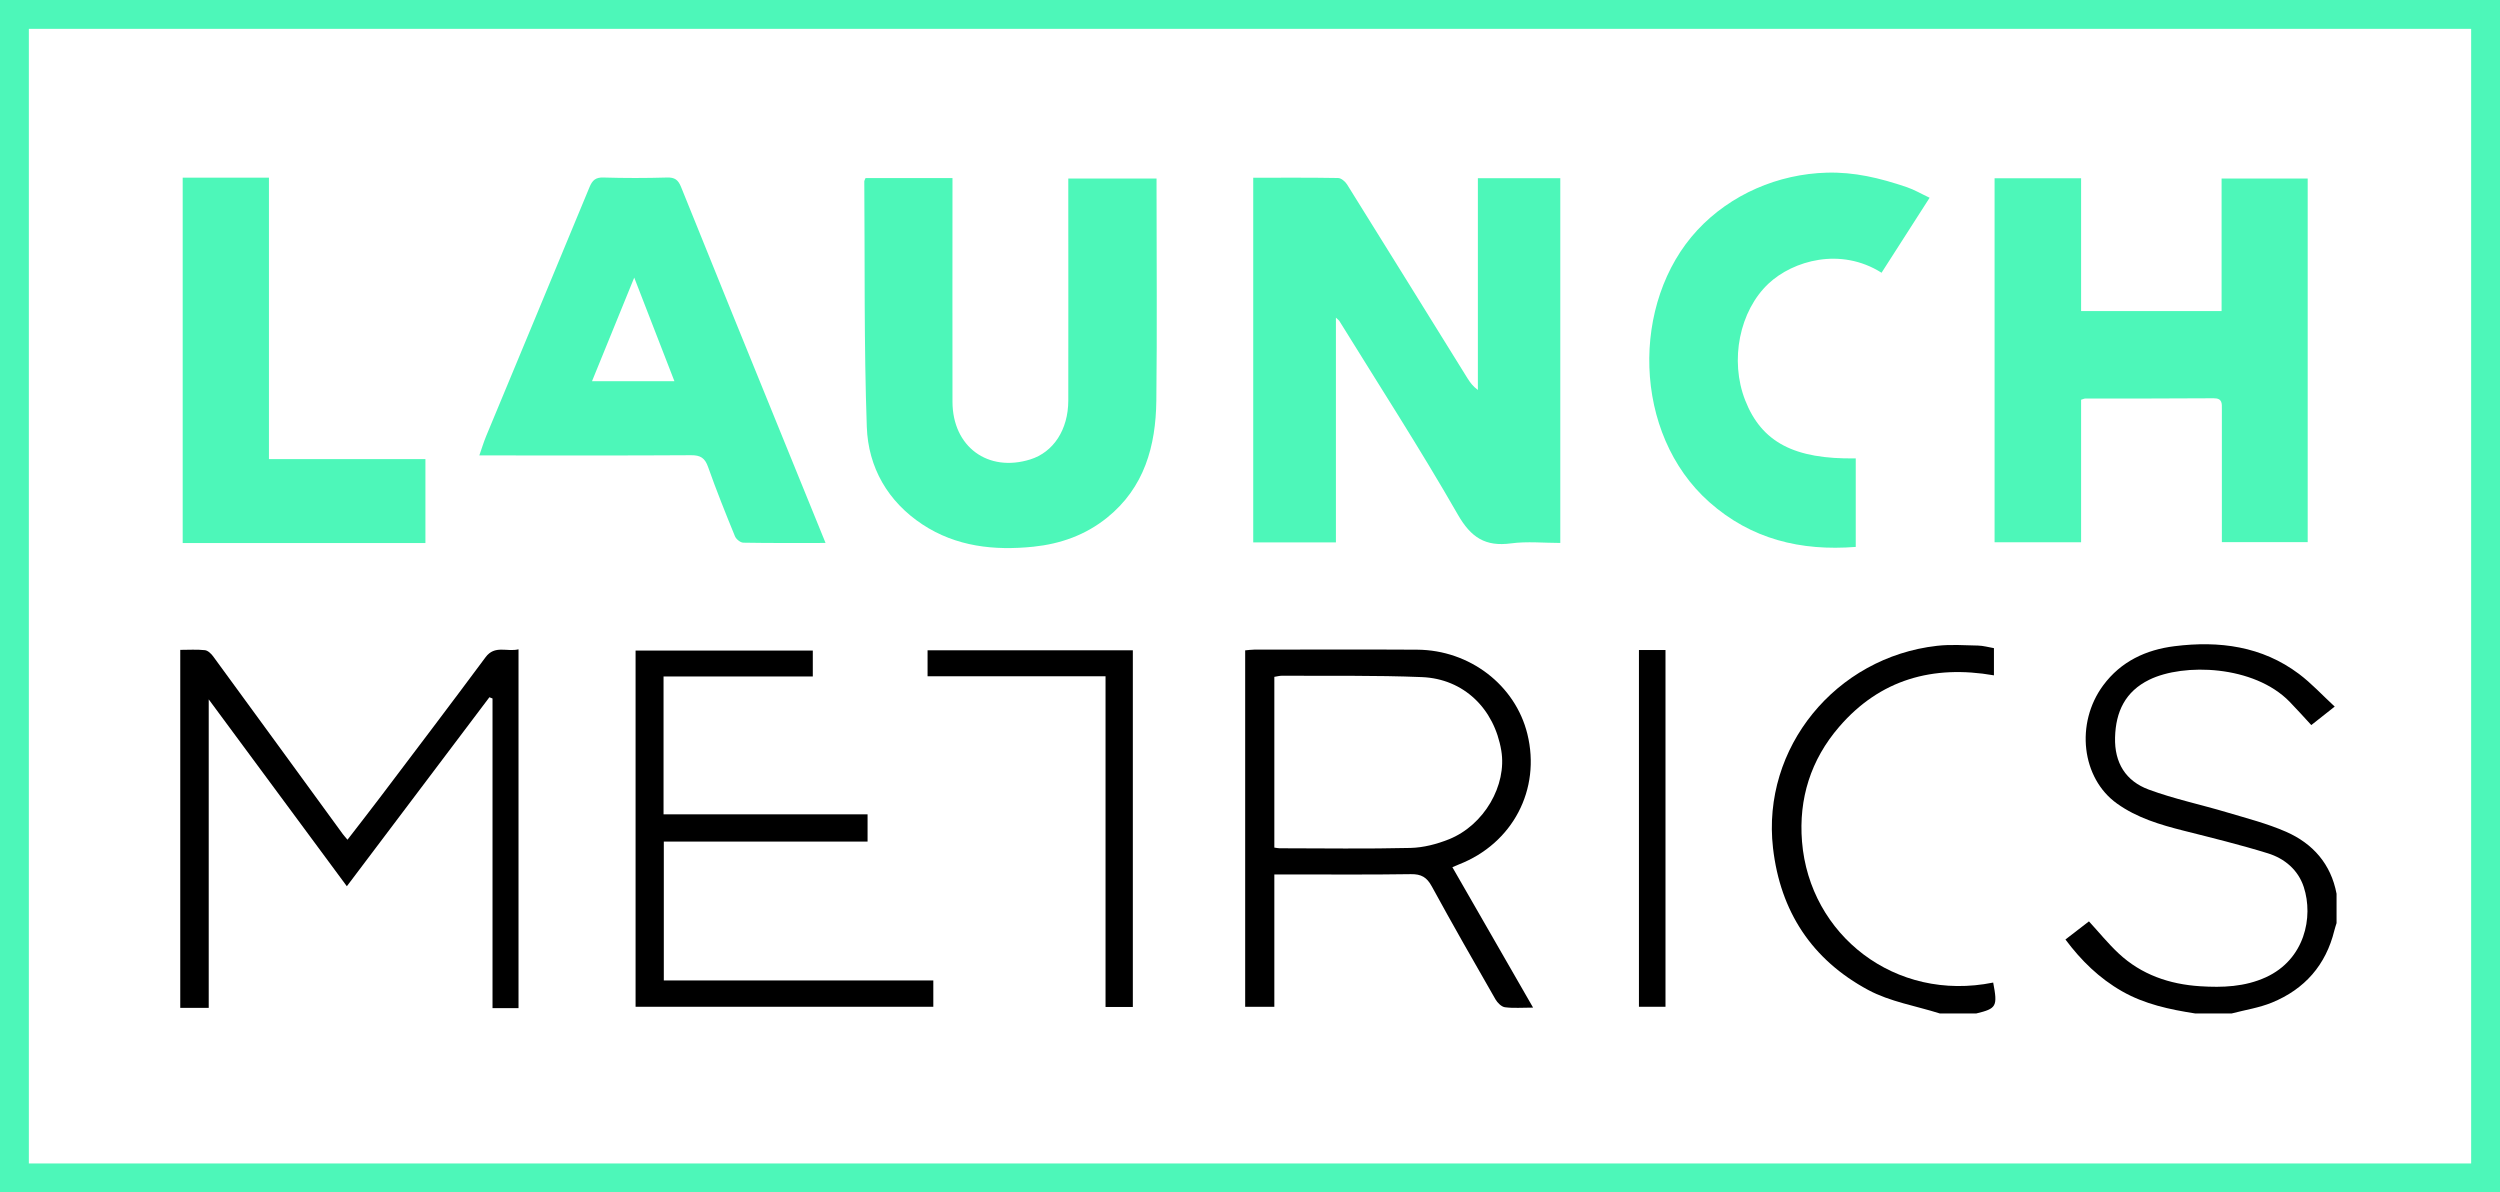 <svg width="260" height="124" viewBox="0 0 260 124" fill="none" xmlns="http://www.w3.org/2000/svg">
<path d="M228.3 105.4C225.651 104.986 223.054 104.443 220.682 103.087C218.318 101.736 216.444 99.901 214.805 97.708C215.64 97.063 216.447 96.444 217.251 95.823C218.287 96.95 219.243 98.132 220.343 99.16C222.708 101.367 225.623 102.365 228.813 102.569C231.144 102.72 233.463 102.635 235.653 101.635C239.689 99.788 240.616 95.385 239.592 92.251C239.008 90.47 237.607 89.286 235.859 88.745C232.975 87.851 230.034 87.133 227.103 86.392C224.65 85.773 222.245 85.058 220.163 83.566C216.477 80.928 215.818 75.224 218.73 71.28C220.576 68.784 223.185 67.572 226.166 67.202C230.798 66.626 235.245 67.198 239.091 70.087C240.394 71.066 241.511 72.287 242.81 73.485C241.895 74.208 241.167 74.784 240.375 75.408C239.599 74.57 238.878 73.758 238.121 72.982C234.415 69.177 227.091 68.941 223.521 70.694C221.029 71.918 220.037 74.007 219.966 76.697C219.895 79.342 221.081 81.232 223.469 82.116C226.111 83.093 228.898 83.676 231.604 84.486C233.67 85.102 235.783 85.644 237.747 86.502C240.548 87.731 242.419 89.865 243.002 92.948V96.002C242.924 96.256 242.836 96.51 242.772 96.769C241.892 100.36 239.692 102.871 236.281 104.268C234.955 104.812 233.494 105.031 232.095 105.4C230.831 105.4 229.567 105.4 228.3 105.4Z" fill="black"/>
<path d="M201.742 105.4C199.245 104.61 196.555 104.174 194.29 102.955C188.444 99.812 185.15 94.8 184.393 88.19C183.2 77.775 190.903 68.358 201.453 67.165C202.857 67.005 204.294 67.108 205.715 67.139C206.253 67.151 206.789 67.308 207.37 67.407V70.236C201.004 69.127 195.516 70.666 191.273 75.589C188.325 79.008 187.047 83.055 187.41 87.533C188.195 97.228 197.082 104.254 207.292 102.186C207.764 104.673 207.645 104.89 205.534 105.4C204.27 105.4 203.006 105.4 201.74 105.4H201.742Z" fill="black"/>
<path d="M50.898 72.513C45.988 79.022 41.079 85.531 36.072 92.169C31.296 85.707 26.607 79.366 21.707 72.734V104.819H18.747V67.586C19.603 67.586 20.462 67.527 21.306 67.617C21.617 67.65 21.961 67.979 22.167 68.261C26.673 74.417 31.16 80.585 35.655 86.75C35.769 86.907 35.904 87.048 36.139 87.331C37.306 85.818 38.446 84.361 39.561 82.886C43.218 78.048 46.887 73.219 50.499 68.351C51.46 67.056 52.721 67.824 53.926 67.529V104.845H51.222V72.643C51.113 72.6 51.007 72.556 50.898 72.513Z" fill="black"/>
<path d="M151.045 90.185C153.824 95.021 156.576 99.807 159.441 104.791C158.302 104.791 157.394 104.871 156.514 104.753C156.151 104.704 155.734 104.29 155.53 103.934C153.293 100.035 151.061 96.134 148.91 92.19C148.393 91.239 147.822 90.896 146.731 90.912C142.464 90.978 138.195 90.941 133.928 90.941C133.501 90.941 133.072 90.941 132.531 90.941V104.704H129.498V67.638C129.825 67.609 130.126 67.562 130.428 67.562C136.079 67.558 141.729 67.532 147.38 67.567C152.857 67.6 157.593 71.252 158.845 76.33C160.268 82.097 157.325 87.714 151.737 89.896C151.521 89.98 151.313 90.075 151.045 90.19V90.185ZM132.531 88.15C132.785 88.183 132.935 88.22 133.084 88.22C137.621 88.225 142.163 88.293 146.697 88.185C148.037 88.152 149.432 87.79 150.684 87.288C154.351 85.82 156.737 81.665 156.134 78.062C155.406 73.699 152.228 70.596 147.881 70.419C143.038 70.221 138.181 70.306 133.331 70.275C133.072 70.275 132.811 70.351 132.531 70.393V88.152V88.15Z" fill="black"/>
<path d="M69.008 70.353V84.691H90.227V87.524H69.036V101.967H97.065V104.704H66.1V67.659H84.531V70.353H69.005H69.008Z" fill="black"/>
<path d="M117.815 104.725H114.976V70.332H96.467V67.631H117.815V104.725Z" fill="black"/>
<path d="M170.45 67.602H173.211V104.704H170.45V67.602Z" fill="black"/>
<path fill-rule="evenodd" clip-rule="evenodd" d="M257 3H3V121H257V3ZM0 0V124H260V0H0Z" fill="#4DF7B9"/>
<path d="M198.314 19.466C199.088 19.73 199.804 20.155 200.68 20.566C198.98 23.219 197.331 25.792 195.681 28.365C191.421 25.667 186.466 27.111 183.927 29.494C180.911 32.323 179.869 37.469 181.497 41.625C183.204 45.986 186.596 47.782 192.998 47.672V56.879C187.276 57.326 182.133 56.087 177.764 52.217C169.764 45.114 169.569 31.429 176.528 23.93C179.986 20.209 184.938 18.091 190 17.957C192.847 17.882 195.449 18.494 198.314 19.466Z" fill="#4DF7B9"/>
<path d="M19 18.477H27.969V47.746H44.244V56.476H19V18.477Z" fill="#4DF7B9"/>
<path d="M130.335 18.484C133.33 18.484 136.245 18.462 139.153 18.513C139.478 18.513 139.898 18.872 140.093 19.18C144.281 25.895 148.448 32.624 152.621 39.345C152.889 39.77 153.178 40.181 153.699 40.555V18.535H162.271V56.468C160.564 56.468 158.828 56.285 157.142 56.512C154.488 56.864 152.99 55.919 151.609 53.507C147.695 46.675 143.421 40.064 139.283 33.364C139.247 33.305 139.175 33.261 138.936 33.034V56.41H130.335V18.484Z" fill="#4DF7B9"/>
<path d="M216.434 18.542V32.352H231.045V18.564H240V56.38H231.074V55.127C231.074 50.949 231.074 46.763 231.074 42.585C231.074 41.962 231.146 41.412 230.213 41.42C225.765 41.456 221.316 41.442 216.868 41.449C216.759 41.449 216.651 41.508 216.434 41.574V56.395H207.436V18.542H216.434Z" fill="#4DF7B9"/>
<path d="M90.024 18.52H99.058V19.818C99.058 27.141 99.044 34.471 99.058 41.794C99.073 46.463 102.74 49.153 107.145 47.782C109.561 47.027 111.095 44.689 111.102 41.662C111.116 34.419 111.102 27.17 111.102 19.928C111.102 19.495 111.102 19.07 111.102 18.564H120.281C120.281 18.931 120.281 19.312 120.281 19.693C120.281 27.016 120.346 34.346 120.259 41.669C120.202 46.389 119.015 50.707 115.145 53.83C112.896 55.647 110.292 56.564 107.478 56.857C103.406 57.275 99.449 56.857 95.934 54.541C92.339 52.166 90.292 48.618 90.147 44.388C89.85 35.886 89.952 27.36 89.887 18.85C89.887 18.777 89.937 18.711 90.01 18.535L90.024 18.52Z" fill="#4DF7B9"/>
<path d="M85.843 56.468C82.885 56.468 80.093 56.49 77.308 56.439C77.004 56.439 76.556 56.073 76.433 55.765C75.456 53.382 74.501 50.993 73.641 48.566C73.308 47.628 72.852 47.335 71.868 47.342C65.026 47.386 58.176 47.364 51.333 47.364C50.906 47.364 50.472 47.364 49.85 47.364C50.111 46.624 50.306 45.964 50.566 45.341C54.147 36.714 57.742 28.094 61.308 19.466C61.604 18.748 61.944 18.433 62.762 18.462C64.961 18.528 67.167 18.528 69.373 18.462C70.161 18.44 70.523 18.689 70.827 19.437C74.4 28.321 78.017 37.19 81.626 46.067C83.008 49.475 84.397 52.877 85.858 56.468H85.843ZM65.959 28.87C64.404 32.682 63 36.127 61.568 39.646H70.14C68.758 36.083 67.427 32.645 65.959 28.87Z" fill="#4DF7B9"/>
</svg>
